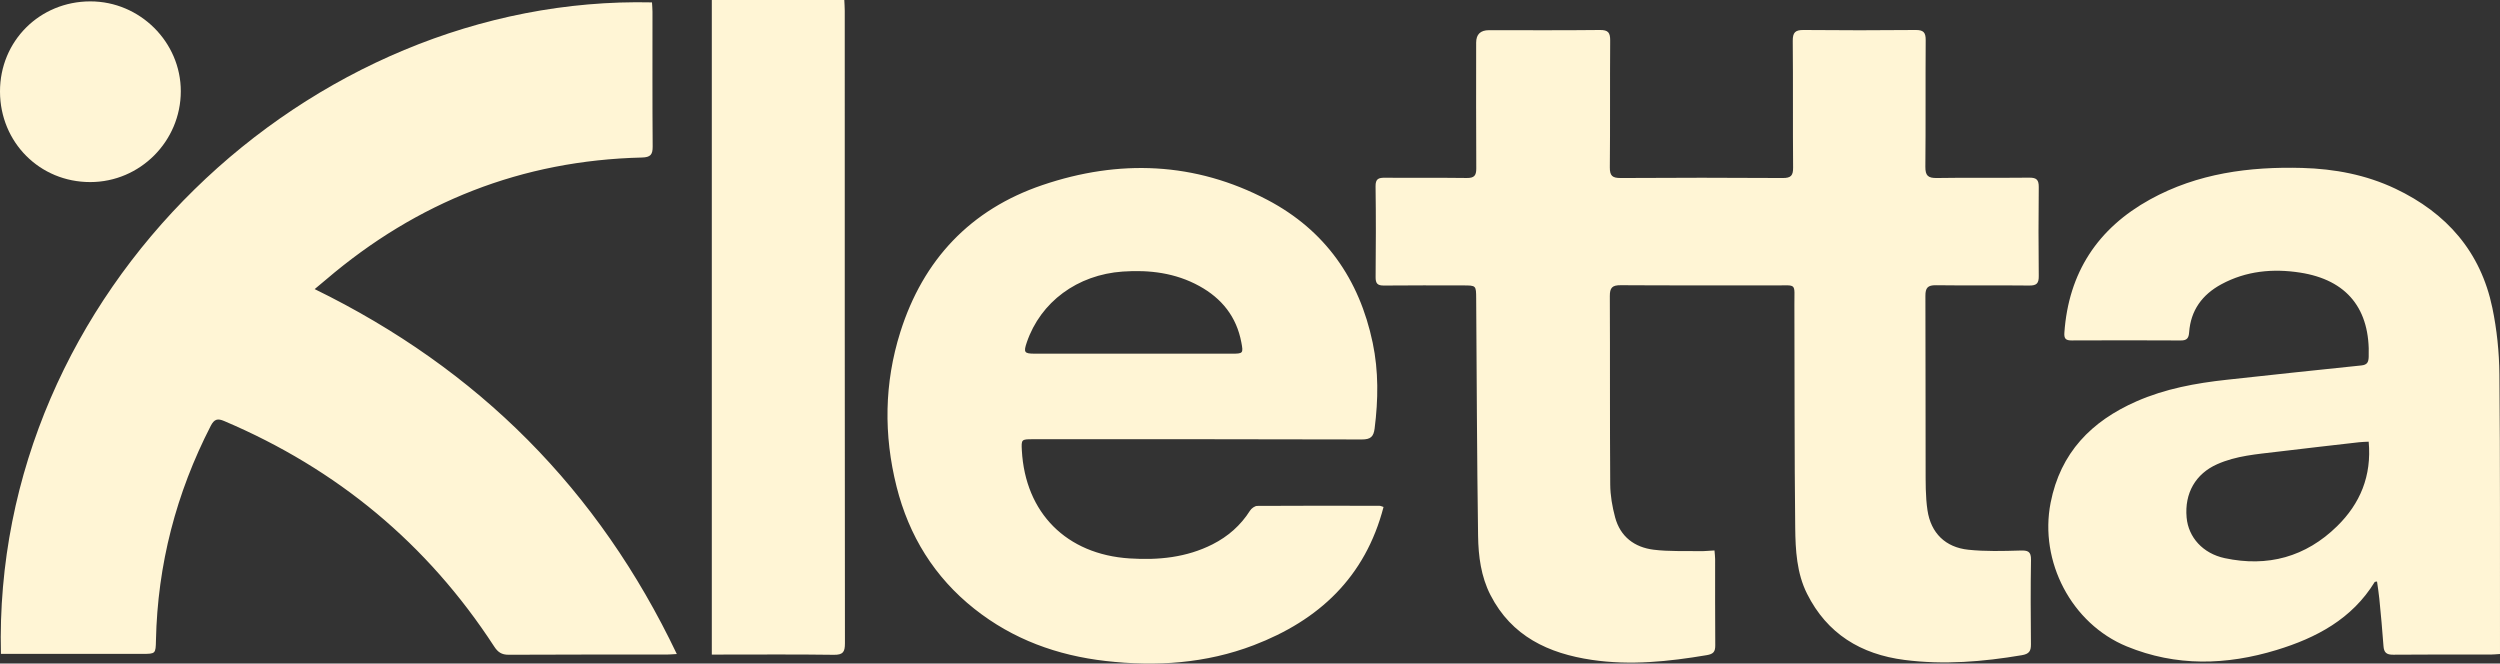 <svg xmlns="http://www.w3.org/2000/svg" id="Capa_2" data-name="Capa 2" viewBox="0 0 1064.4 282.52"><rect x="0" y="0" width="1064.4" height="282.52" fill="#333333" stroke="none"/><defs><style>.cls-1{fill:#fff5d5;stroke-width:0}</style></defs><g id="Capa_1-2" data-name="Capa 1"><path d="M729.96 234.37c.11 1.43.27 2.52.27 3.61.02 12.24-.05 24.48.06 36.71.02 2.74-.72 3.76-3.64 4.25-16.21 2.73-32.45 4.43-48.83 2.02-18.5-2.72-34.24-10.04-43.25-27.64-4.02-7.85-5.13-16.51-5.26-25.1-.48-33.71-.58-67.42-.81-101.13-.04-5.56-.01-5.56-5.5-5.57-11.24 0-22.49-.08-33.73.05-2.82.03-3.62-.88-3.59-3.65.13-12.86.16-25.73-.02-38.58-.04-3.18 1.22-3.69 3.96-3.67 11.62.11 23.24-.05 34.85.11 3.12.04 4.09-.97 4.07-4.06-.11-17.86-.06-35.71-.05-53.57q0-5.29 5.46-5.3c15.74 0 31.48.1 47.22-.08 3.55-.04 4.41 1.15 4.38 4.5-.14 17.98.03 35.96-.15 53.94-.04 3.66 1.1 4.6 4.66 4.58 22.99-.15 45.97-.15 68.96 0 3.49.02 4.44-1.04 4.41-4.44-.15-17.98.02-35.96-.15-53.94-.03-3.66 1.13-4.68 4.69-4.64 15.86.16 31.73.15 47.6 0 3.28-.03 4.33.97 4.31 4.26-.13 17.98.04 35.96-.14 53.94-.04 3.83 1.15 4.88 4.91 4.82 13.11-.22 26.24 0 39.35-.15 3.16-.04 4.05 1 4.02 4.06-.14 12.61-.14 25.23 0 37.84.04 3.11-.93 4.07-4.04 4.03-13.24-.15-26.49.05-39.73-.13-3.51-.05-4.51 1.13-4.49 4.53.11 24.35.01 48.7.09 73.05.02 6.08-.1 12.24.79 18.22 1.45 9.74 7.67 15.81 17.42 16.82 7.27.76 14.66.56 21.99.34 3.26-.1 4.74.25 4.67 4.02-.21 11.98-.14 23.98-.03 35.96.02 2.87-.81 4.06-3.88 4.58-16.59 2.8-33.19 4.17-49.97 2.01-18.61-2.39-32.95-11.17-41.47-28.17-4.4-8.78-4.94-18.6-5.04-28.18-.36-31.59-.23-63.18-.35-94.78-.04-9.58 1.28-8.29-8.35-8.32-21.86-.06-43.73.06-65.59-.09-3.63-.03-4.66 1.08-4.64 4.67.13 26.72-.03 53.45.17 80.17.03 4.68.87 9.46 2.08 13.99 2.21 8.25 8.26 12.78 16.43 13.79 6.51.8 13.16.49 19.74.61 1.96.03 3.92-.19 6.11-.3zM.4 278.39C-3.46 124.3 131.55-2.33 277.59 1.02c.07 1.31.21 2.65.21 3.99.01 19.11-.07 38.21.08 57.32.03 3.54-.94 4.65-4.61 4.74-51.01 1.23-95.71 18.9-134.44 51.96-1.42 1.21-2.86 2.39-4.86 4.06 69.77 34.08 120.84 85.41 154.19 155.37-2.08.11-3.27.23-4.45.23-22.36.01-44.73-.05-67.09.08-3.04.02-4.65-1.09-6.24-3.55-28.45-43.74-66.9-75.55-114.89-95.94-2.74-1.17-4.22-.97-5.77 2.05C75 210 67.09 240.36 66.4 272.59c-.12 5.8-.15 5.8-5.82 5.8H.4zm588.66-62.56c-7.79 29.96-27.55 48.26-55.24 58.86-20.36 7.79-41.55 9.18-63.06 6.73-20.62-2.35-39.49-9.19-55.9-22.2-17.07-13.53-27.88-31.13-33.14-52.04-5.52-21.99-5.25-44.05 1.59-65.77 9.73-30.87 29.92-52.23 60.5-62.61 32.57-11.06 64.96-9.92 95.82 6.31 24.59 12.93 39.13 33.75 44.81 60.83 2.54 12.11 2.37 24.28.82 36.5-.44 3.46-1.69 4.67-5.43 4.66-46.71-.15-93.43-.1-140.14-.1-4.8 0-4.88.09-4.63 4.74 1.45 26.69 19.06 44.29 45.84 46.01 12.3.79 24.19-.36 35.35-6 6.59-3.34 11.96-8.04 15.95-14.33.61-.97 2.03-2.02 3.09-2.03 17.36-.12 34.72-.07 52.08-.04.46 0 .92.26 1.69.49zM482.4 150.59h41.93c4.95 0 5.07-.15 4.19-4.8-2.05-10.92-8.31-18.74-17.9-24.01-10.18-5.6-21.22-6.95-32.61-6.16-19.31 1.34-34.97 12.94-40.84 30.14-1.45 4.24-1.07 4.82 3.29 4.82 13.98.02 27.96 0 41.93 0zm582 127.86c-1.64.1-2.74.23-3.84.23-13.86.01-27.73-.07-41.59.07-2.89.03-3.99-.89-4.18-3.72-.47-6.72-1.12-13.43-1.77-20.13-.23-2.44-.65-4.87-.98-7.32-.56.12-.91.1-1 .23-9.69 15.77-24.87 23.79-41.79 28.94-21.34 6.5-42.71 7.13-63.78-1.54-23.48-9.66-37.32-36.15-32.4-61.18 4.19-21.32 17.37-34.71 36.56-43.15 12.24-5.38 25.23-7.75 38.42-9.19 19.11-2.08 38.22-4.14 57.34-6.1 2.49-.26 3.02-1.41 3.1-3.63.72-20.29-9.11-32.79-29.24-35.9-11.51-1.78-22.93-.74-33.5 4.98-8.16 4.42-13.03 11.09-13.71 20.46-.18 2.48-.94 3.48-3.56 3.46-15.49-.09-30.97-.08-46.46-.01-2.41.01-3.28-.67-3.1-3.24 1.78-25.63 14.18-44.48 36.51-56.8 20.18-11.12 42.22-14.02 64.83-13.4 13.69.38 27.04 2.89 39.55 8.81 21.87 10.36 36.39 26.9 41.34 50.8 1.91 9.22 2.9 18.78 2.99 28.19.36 38.2.21 76.4.25 114.6v4.53zm-55.9-90.4c-1.62.09-2.85.1-4.07.24-11.65 1.33-23.3 2.65-34.95 4.06-8.65 1.05-17.38 1.67-25.53 5.31-9.11 4.06-13.9 12.25-12.98 22.65.75 8.48 6.94 15.34 16.22 17.33 18.3 3.91 34.49-.5 47.86-13.61 9.81-9.61 14.77-21.39 13.44-35.97zM303.07 0h56.4c.07 1.65.19 3.11.19 4.57 0 89.78-.01 179.55.08 269.33 0 3.67-.79 4.94-4.73 4.89-15.99-.23-31.98-.1-47.97-.1h-3.98V0z" class="cls-1"/><path d="M0 39C-.05 17.48 16.89.59 38.49.59c21.09 0 38.5 17.32 38.49 38.26-.02 21.29-17.33 38.66-38.55 38.67C16.93 77.54.05 60.61 0 39z" class="cls-1"/></g></svg>
